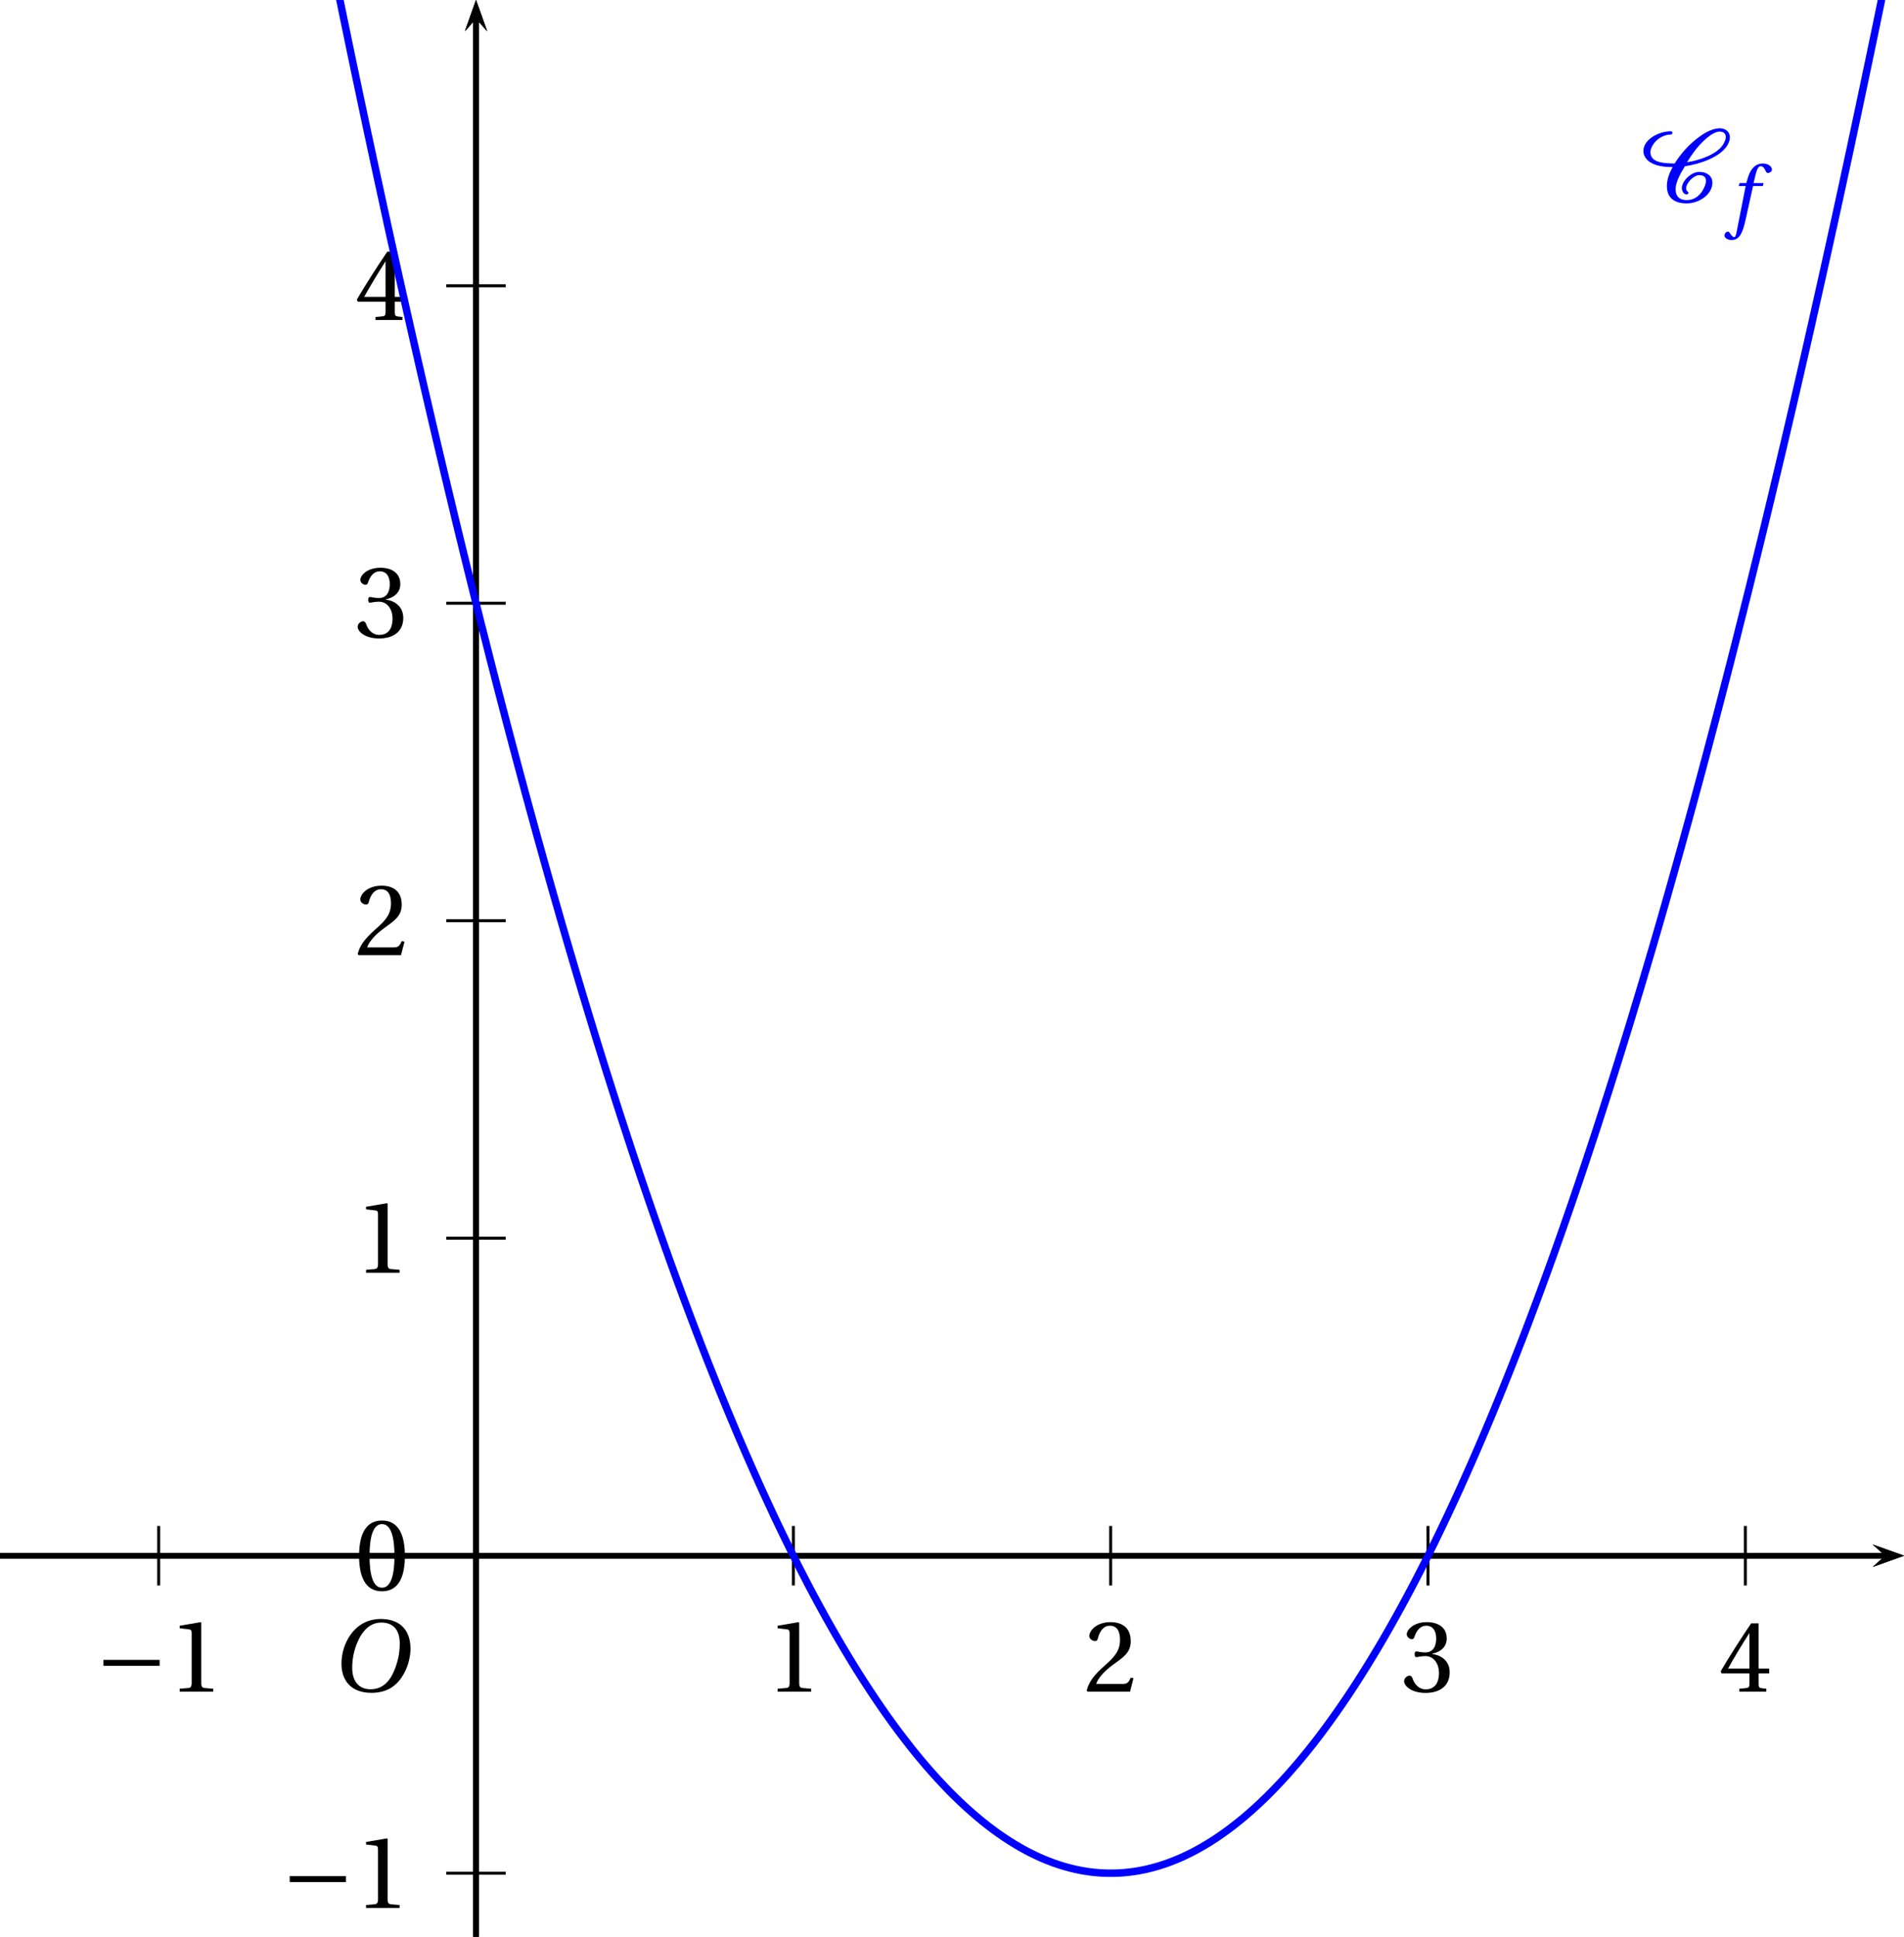 <?xml version='1.0' encoding='UTF-8'?>
<!-- This file was generated by dvisvgm 2.6 -->
<svg height='146.758pt' version='1.1' viewBox='40.398 21.554 144.355 146.758' width='144.355pt' xmlns='http://www.w3.org/2000/svg' xmlns:xlink='http://www.w3.org/1999/xlink'>
<defs>
<clipPath id='clip1'>
<path d='M40.398 168.312V21.554H184.754V168.312Z'/>
</clipPath>
<use id='g13-79' transform='scale(1.316)' xlink:href='#g8-79'/>
<use id='g15-48' xlink:href='#g3-48'/>
<use id='g15-49' xlink:href='#g3-49'/>
<use id='g15-50' xlink:href='#g3-50'/>
<use id='g15-51' xlink:href='#g3-51'/>
<use id='g15-52' xlink:href='#g3-52'/>
<path d='M3.63 -8.835C4.931 -8.835 5.301 -6.807 5.301 -4.575S4.931 -0.315 3.63 -0.315S1.959 -2.342 1.959 -4.575S2.329 -8.835 3.63 -8.835ZM3.63 -9.314C1.37 -9.314 0.562 -7.314 0.562 -4.575S1.37 0.164 3.63 0.164S6.698 -1.835 6.698 -4.575S5.89 -9.314 3.63 -9.314Z' id='g3-48'/>
<path d='M5.986 0V-0.397L4.835 -0.493C4.547 -0.52 4.383 -0.63 4.383 -1.164V-9.232L4.315 -9.314L1.493 -8.835V-8.492L2.767 -8.342C3 -8.314 3.096 -8.205 3.096 -7.807V-1.164C3.096 -0.904 3.054 -0.74 2.972 -0.644C2.904 -0.548 2.794 -0.507 2.644 -0.493L1.493 -0.397V0H5.986Z' id='g3-49'/>
<path d='M6.643 -1.808L6.26 -1.877C5.972 -1.137 5.698 -1.041 5.15 -1.041H1.644C1.863 -1.753 2.671 -2.726 3.945 -3.643C5.26 -4.602 6.273 -5.219 6.273 -6.753C6.273 -8.657 5.013 -9.314 3.575 -9.314C1.698 -9.314 0.726 -8.177 0.726 -7.465C0.726 -6.999 1.246 -6.78 1.479 -6.78C1.726 -6.78 1.822 -6.917 1.877 -7.15C2.096 -8.081 2.63 -8.835 3.479 -8.835C4.534 -8.835 4.835 -7.944 4.835 -6.944C4.835 -5.479 4.095 -4.657 2.904 -3.602C1.219 -2.137 0.63 -1.205 0.37 -0.137L0.507 0H6.177L6.643 -1.808Z' id='g3-50'/>
<path d='M1.781 -5.013C1.781 -4.78 1.849 -4.63 2.027 -4.63C2.192 -4.63 2.561 -4.767 3.219 -4.767C4.383 -4.767 5.041 -3.712 5.041 -2.52C5.041 -0.89 4.232 -0.315 3.26 -0.315C2.356 -0.315 1.767 -1 1.507 -1.767C1.424 -2.027 1.288 -2.15 1.096 -2.15C0.849 -2.15 0.37 -1.89 0.37 -1.397C0.37 -0.808 1.315 0.164 3.246 0.164C5.232 0.164 6.479 -0.836 6.479 -2.589C6.479 -4.424 4.904 -4.972 4.15 -5.041V-5.095C4.89 -5.219 6.082 -5.766 6.082 -7.122C6.082 -8.643 4.89 -9.314 3.424 -9.314C1.616 -9.314 0.726 -8.273 0.726 -7.684C0.726 -7.259 1.205 -7.027 1.397 -7.027C1.575 -7.027 1.685 -7.122 1.74 -7.301C2.041 -8.232 2.561 -8.835 3.328 -8.835C4.41 -8.835 4.671 -7.876 4.671 -7.109C4.671 -6.287 4.383 -5.26 3.219 -5.26C2.561 -5.26 2.192 -5.397 2.027 -5.397C1.849 -5.397 1.781 -5.26 1.781 -5.013Z' id='g3-51'/>
<path d='M4.109 -2.452V-1.055C4.109 -0.589 3.958 -0.507 3.63 -0.479L2.753 -0.397V0H6.369V-0.397L5.753 -0.466C5.438 -0.507 5.342 -0.589 5.342 -1.055V-2.452H6.753V-3.096H5.342V-9.15H4.342C3.054 -7.259 1.52 -4.876 0.26 -2.739L0.384 -2.452H4.109ZM1.246 -3.096C2.068 -4.589 3.027 -6.164 4.082 -7.821H4.109V-3.096H1.246Z' id='g3-52'/>
<path d='M8.698 -3.465V-4.26H1.164V-3.465H8.698Z' id='g1-161'/>
<path d='M6.013 -4.808C7.931 -5.082 10.684 -5.972 11.684 -7.588C11.889 -7.917 12.04 -8.3 12.04 -8.684C12.04 -9.41 11.464 -9.889 10.684 -9.889C9.519 -9.889 8.3 -9.054 7.465 -8.383C6.328 -7.465 5.383 -6.369 4.643 -5.177C3.411 -5.191 1.397 -5.219 1.397 -6.67C1.397 -6.986 1.507 -7.287 1.671 -7.574C2.137 -8.396 3.109 -9.054 4.123 -9.054C4.26 -9.054 4.342 -9.177 4.342 -9.287S4.246 -9.492 4.123 -9.492C2.589 -9.492 0.452 -8.451 0.452 -6.835C0.452 -6.369 0.699 -5.89 1.068 -5.561C1.945 -4.821 3.246 -4.698 4.383 -4.698C3.931 -3.904 3.602 -3.054 3.602 -2.15C3.602 -0.644 4.534 0.164 6.26 0.164C7.931 0.164 9.698 -1.041 9.698 -2.602C9.698 -3.534 8.917 -4.054 7.944 -4.054C6.862 -4.054 5.602 -2.835 5.602 -1.877C5.602 -1.589 5.808 -1.041 6.218 -1.041C6.328 -1.041 6.492 -1.109 6.492 -1.246C6.492 -1.424 6.177 -1.438 6.177 -1.863C6.177 -2.534 7.164 -3.616 7.944 -3.616C8.492 -3.616 8.835 -3.383 8.835 -2.849C8.835 -2.383 8.602 -1.945 8.369 -1.534C7.944 -0.822 7.218 -0.274 6.26 -0.274C5.273 -0.274 4.767 -0.808 4.767 -1.712C4.767 -2.739 5.479 -3.931 6.013 -4.808ZM10.684 -9.451C11.163 -9.451 11.492 -9.177 11.492 -8.725C11.492 -8.396 11.327 -8.054 11.163 -7.766C10.341 -6.383 7.917 -5.588 6.301 -5.342C6.89 -6.314 7.547 -7.246 8.383 -8.068C8.903 -8.574 9.876 -9.451 10.684 -9.451Z' id='g2-67'/>
<path d='M5.246 -6.995C6.392 -6.995 7.12 -6.319 7.12 -4.851C7.12 -4.258 7.058 -3.394 6.631 -2.29C6.204 -1.176 5.496 -0.208 4.143 -0.208C3.019 -0.208 2.28 -0.947 2.28 -2.394C2.28 -3.269 2.446 -4.237 2.925 -5.246C3.404 -6.235 4.143 -6.995 5.246 -6.995ZM5.205 -7.36C3.539 -7.36 2.509 -6.444 1.905 -5.444C1.332 -4.476 1.187 -3.498 1.187 -2.811C1.187 -1.093 2.165 0.156 4.237 0.156C6.079 0.156 6.985 -0.791 7.557 -1.822C8.12 -2.842 8.213 -3.904 8.213 -4.31C8.213 -6.444 6.922 -7.36 5.205 -7.36Z' id='g8-79'/>
<path d='M4.497 -5.101H3.144L3.435 -6.277C3.633 -7.068 3.831 -7.36 4.122 -7.36C4.403 -7.36 4.591 -7.131 4.82 -6.631C4.872 -6.527 4.945 -6.454 5.101 -6.454C5.309 -6.454 5.611 -6.652 5.611 -6.912C5.611 -7.36 5.049 -7.724 4.424 -7.724C3.747 -7.724 3.31 -7.443 2.967 -7.006C2.644 -6.6 2.436 -6.038 2.29 -5.486L2.186 -5.101H1.28L1.166 -4.705H2.092L0.885 1.426C0.76 2.072 0.656 2.134 0.552 2.134C0.437 2.134 0.281 2.051 0 1.624C-0.073 1.52 -0.146 1.395 -0.281 1.395C-0.51 1.395 -0.749 1.655 -0.749 1.915C-0.739 2.259 -0.291 2.519 0.198 2.519C1.239 2.519 1.676 1.676 2.113 -0.323L3.081 -4.705H4.393L4.497 -5.101Z' id='g8-102'/>
</defs>
<g id='page1'>
<path clip-path='url(#clip1)' d='M182.387 140.289L184.754 139.441L182.387 138.598L183.332 139.441'/>
<path clip-path='url(#clip1)' d='M40.398 139.441H183.332' fill='none' stroke='#000000' stroke-miterlimit='10' stroke-width='0.423'/>
<path clip-path='url(#clip1)' d='M76.488 141.695V137.187' fill='none' stroke='#000000' stroke-miterlimit='10' stroke-width='0.225'/>
<path clip-path='url(#clip1)' d='M100.547 141.695V137.187' fill='none' stroke='#000000' stroke-miterlimit='10' stroke-width='0.225'/>
<path clip-path='url(#clip1)' d='M124.605 141.695V137.187' fill='none' stroke='#000000' stroke-miterlimit='10' stroke-width='0.225'/>
<path clip-path='url(#clip1)' d='M148.664 141.695V137.187' fill='none' stroke='#000000' stroke-miterlimit='10' stroke-width='0.225'/>
<path clip-path='url(#clip1)' d='M172.723 141.695V137.187' fill='none' stroke='#000000' stroke-miterlimit='10' stroke-width='0.225'/>
<path clip-path='url(#clip1)' d='M76.488 141.695V137.187' fill='none' stroke='#000000' stroke-miterlimit='10' stroke-width='0.225'/>
<path clip-path='url(#clip1)' d='M52.43 141.695V137.187' fill='none' stroke='#000000' stroke-miterlimit='10' stroke-width='0.225'/>
<path clip-path='url(#clip1)' d='M77.336 23.922L76.488 21.555L75.645 23.922L76.488 22.973'/>
<path clip-path='url(#clip1)' d='M76.488 168.312V22.973' fill='none' stroke='#000000' stroke-miterlimit='10' stroke-width='0.423'/>
<path clip-path='url(#clip1)' d='M182.387 140.289L184.754 139.441L182.387 138.598L183.332 139.441'/>
<path clip-path='url(#clip1)' d='M40.398 139.441H183.332' fill='none' stroke='#000000' stroke-miterlimit='10' stroke-width='0.423'/>
<path clip-path='url(#clip1)' d='M77.336 23.922L76.488 21.555L75.645 23.922L76.488 22.973'/>
<path clip-path='url(#clip1)' d='M76.488 168.312V22.973' fill='none' stroke='#000000' stroke-miterlimit='10' stroke-width='0.423'/>
<path clip-path='url(#clip1)' d='M74.234 139.441H78.742' fill='none' stroke='#000000' stroke-miterlimit='10' stroke-width='0.225'/>
<path clip-path='url(#clip1)' d='M74.234 115.383H78.742' fill='none' stroke='#000000' stroke-miterlimit='10' stroke-width='0.225'/>
<path clip-path='url(#clip1)' d='M74.234 91.324H78.742' fill='none' stroke='#000000' stroke-miterlimit='10' stroke-width='0.225'/>
<path clip-path='url(#clip1)' d='M74.234 67.265H78.742' fill='none' stroke='#000000' stroke-miterlimit='10' stroke-width='0.225'/>
<path clip-path='url(#clip1)' d='M74.234 43.207H78.742' fill='none' stroke='#000000' stroke-miterlimit='10' stroke-width='0.225'/>
<path clip-path='url(#clip1)' d='M74.234 139.441H78.742' fill='none' stroke='#000000' stroke-miterlimit='10' stroke-width='0.225'/>
<path clip-path='url(#clip1)' d='M74.234 163.5H78.742' fill='none' stroke='#000000' stroke-miterlimit='10' stroke-width='0.225'/>
<path clip-path='url(#clip1)' d='M77.336 23.922L76.488 21.555L75.645 23.922L76.488 22.973'/>
<path clip-path='url(#clip1)' d='M76.488 168.312V22.973' fill='none' stroke='#000000' stroke-miterlimit='10' stroke-width='0.423'/>
<path clip-path='url(#clip1)' d='M182.387 140.289L184.754 139.441L182.387 138.598L183.332 139.441'/>
<path clip-path='url(#clip1)' d='M40.398 139.441H183.332' fill='none' stroke='#000000' stroke-miterlimit='10' stroke-width='0.423'/>
<g transform='matrix(0.566 0 0 0.566 13.285 73.076)'>
<use x='150.574' xlink:href='#g15-49' y='135.461'/>
<use x='193.094' xlink:href='#g15-50' y='135.461'/>
<use x='235.613' xlink:href='#g15-51' y='135.461'/>
<use x='278.133' xlink:href='#g15-52' y='135.461'/>
<use x='60.588' xlink:href='#g1-161' y='135.461'/>
<use x='70.481' xlink:href='#g15-49' y='135.461'/>
<use x='95.442' xlink:href='#g15-48' y='121.855'/>
<use x='85.549' xlink:href='#g1-161' y='164.412'/>
<use x='95.442' xlink:href='#g15-49' y='164.412'/>
<use x='95.442' xlink:href='#g15-49' y='79.372'/>
<use x='95.442' xlink:href='#g15-50' y='36.853'/>
<use x='95.442' xlink:href='#g15-51' y='-5.704'/>
<use x='95.442' xlink:href='#g15-52' y='-48.187'/>
</g>
<path clip-path='url(#clip1)' d='M40.399 -131.219L40.473 -130.715L40.543 -130.211L40.617 -129.707L40.688 -129.203L40.762 -128.699L40.832 -128.195L40.906 -127.692L40.977 -127.192L41.051 -126.688L41.121 -126.188L41.195 -125.688L41.266 -125.188L41.34 -124.688L41.41 -124.188L41.484 -123.688L41.555 -123.188L41.629 -122.691L41.699 -122.191L41.773 -121.695L41.844 -121.199L41.918 -120.699L41.988 -120.203L42.063 -119.711L42.133 -119.215L42.207 -118.719L42.277 -118.223L42.352 -117.73L42.422 -117.238L42.496 -116.742L42.566 -116.25L42.641 -115.758L42.711 -115.266L42.785 -114.777L42.856 -114.285L42.926 -113.793L43 -113.304L43.07 -112.812L43.145 -112.324L43.215 -111.836L43.289 -111.348L43.359 -110.859L43.434 -110.371L43.504 -109.887L43.578 -109.398L43.648 -108.914L43.723 -108.426L43.793 -107.941L43.867 -107.457L43.938 -106.973L44.012 -106.488L44.082 -106.004L44.156 -105.523L44.227 -105.039L44.301 -104.554L44.371 -104.074L44.445 -103.594L44.516 -103.113L44.59 -102.633L44.66 -102.152L44.734 -101.672L44.805 -101.191L44.879 -100.715L44.949 -100.234L45.023 -99.758L45.094 -99.281L45.168 -98.805L45.238 -98.328L45.313 -97.851L45.383 -97.375L45.457 -96.899L45.527 -96.426L45.598 -95.949L45.672 -95.476L45.742 -95L45.816 -94.527L45.887 -94.055L45.961 -93.582L46.031 -93.113L46.106 -92.64L46.176 -92.168L46.25 -91.699L46.32 -91.227L46.395 -90.758L46.465 -90.289L46.539 -89.82L46.609 -89.352L46.684 -88.883L46.754 -88.418L46.828 -87.949L46.898 -87.485L46.973 -87.016L47.043 -86.551L47.117 -86.086L47.188 -85.621L47.262 -85.156L47.332 -84.691L47.406 -84.226L47.477 -83.766L47.551 -83.301L47.621 -82.84L47.695 -82.379L47.766 -81.918L47.84 -81.457L47.91 -80.996L47.984 -80.535L48.055 -80.074L48.125 -79.617L48.199 -79.156L48.27 -78.699L48.344 -78.239L48.414 -77.781L48.488 -77.324L48.559 -76.867L48.633 -76.414L48.703 -75.957L48.777 -75.5L48.848 -75.047L48.922 -74.59L48.992 -74.137L49.066 -73.684L49.137 -73.23L49.211 -72.777L49.281 -72.324L49.356 -71.875L49.426 -71.422L49.5 -70.973L49.57 -70.52L49.645 -70.07L49.715 -69.621L49.789 -69.172L49.859 -68.722L49.934 -68.273L50.004 -67.824L50.078 -67.379L50.148 -66.93L50.223 -66.484L50.293 -66.039L50.367 -65.59L50.438 -65.145L50.512 -64.703L50.582 -64.258L50.656 -63.812L50.727 -63.367L50.797 -62.926L50.871 -62.484L50.941 -62.039L51.016 -61.598L51.086 -61.156L51.16 -60.715L51.231 -60.273L51.305 -59.836L51.375 -59.395L51.449 -58.957L51.52 -58.516L51.594 -58.078L51.664 -57.64L51.738 -57.203L51.809 -56.765L51.883 -56.328L51.953 -55.891L52.027 -55.457L52.098 -55.02L52.172 -54.586L52.242 -54.152L52.316 -53.719L52.387 -53.281L52.461 -52.852L52.531 -52.418L52.605 -51.985L52.676 -51.551L52.75 -51.121L52.82 -50.691L52.895 -50.258L52.965 -49.828L53.039 -49.398L53.109 -48.969L53.184 -48.539L53.254 -48.113L53.328 -47.683L53.398 -47.258L53.469 -46.828L53.543 -46.402L53.613 -45.976L53.688 -45.551L53.758 -45.125L53.832 -44.699L53.902 -44.273L53.977 -43.851L54.047 -43.426L54.121 -43.004L54.191 -42.582L54.266 -42.156L54.336 -41.735L54.41 -41.312L54.481 -40.895L54.555 -40.472L54.625 -40.051L54.699 -39.633L54.77 -39.211L54.844 -38.793L54.914 -38.375L54.988 -37.957L55.059 -37.539L55.133 -37.121L55.203 -36.703L55.277 -36.289L55.348 -35.871L55.422 -35.457L55.492 -35.043L55.566 -34.629L55.637 -34.215L55.711 -33.801L55.781 -33.386L55.855 -32.973L55.926 -32.558L56 -32.149L56.07 -31.738L56.141 -31.324L56.215 -30.914L56.285 -30.504L56.359 -30.094L56.43 -29.683L56.504 -29.278L56.574 -28.867L56.648 -28.461L56.719 -28.051L56.793 -27.644L56.863 -27.238L56.938 -26.832L57.008 -26.426L57.082 -26.019L57.152 -25.613L57.227 -25.211L57.297 -24.804L57.371 -24.403L57.441 -23.996L57.516 -23.594L57.586 -23.192L57.66 -22.789L57.731 -22.387L57.805 -21.988L57.875 -21.586L57.949 -21.188L58.02 -20.785L58.094 -20.387L58.164 -19.988L58.238 -19.59L58.309 -19.192L58.383 -18.793L58.453 -18.394L58.527 -18L58.598 -17.601L58.672 -17.207L58.742 -16.813L58.813 -16.414L58.887 -16.019L58.957 -15.625L59.031 -15.234L59.102 -14.84L59.176 -14.445L59.246 -14.054L59.32 -13.66L59.391 -13.27L59.465 -12.879L59.535 -12.488L59.609 -12.098L59.68 -11.707L59.754 -11.316L59.824 -10.93L59.898 -10.539L59.969 -10.152L60.043 -9.766L60.113 -9.375L60.188 -8.988L60.258 -8.602L60.332 -8.219L60.402 -7.832L60.477 -7.445L60.547 -7.063L60.621 -6.676L60.691 -6.293L60.766 -5.91L60.836 -5.527L60.91 -5.144L60.981 -4.762L61.055 -4.379L61.125 -4L61.199 -3.617L61.27 -3.238L61.344 -2.86L61.414 -2.477L61.484 -2.097L61.559 -1.719L61.629 -1.344L61.703 -0.965L61.773 -0.586L61.848 -0.211L61.918 0.168L61.992 0.543L62.063 0.918L62.137 1.293L62.207 1.668L62.281 2.043L62.352 2.418L62.426 2.789L62.496 3.164L62.57 3.535L62.641 3.906L62.715 4.281L62.785 4.653L62.859 5.023L62.93 5.39L63.004 5.762L63.074 6.133L63.148 6.5L63.219 6.871L63.293 7.238L63.363 7.605L63.438 7.973L63.508 8.34L63.582 8.707L63.652 9.074L63.727 9.437L63.797 9.805L63.871 10.168L63.941 10.535L64.016 10.899L64.086 11.262L64.156 11.625L64.231 11.988L64.301 12.348L64.375 12.711L64.445 13.071L64.52 13.434L64.59 13.793L64.664 14.152L64.734 14.512L64.809 14.871L64.879 15.231L64.953 15.59L65.023 15.945L65.098 16.305L65.168 16.66L65.242 17.019L65.313 17.375L65.387 17.731L65.457 18.086L65.531 18.442L65.602 18.793L65.676 19.149L65.746 19.504L65.82 19.855L65.891 20.207L65.965 20.558L66.035 20.91L66.109 21.262L66.18 21.613L66.254 21.965L66.324 22.317L66.398 22.664L66.469 23.016L66.543 23.363L66.613 23.711L66.688 24.058L66.758 24.406L66.828 24.754L66.902 25.101L66.973 25.445L67.047 25.793L67.117 26.137L67.191 26.481L67.262 26.828L67.336 27.172L67.406 27.516L67.48 27.856L67.551 28.2L67.625 28.543L67.695 28.883L67.77 29.227L67.84 29.567L67.914 29.906L67.984 30.246L68.059 30.586L68.129 30.926L68.203 31.266L68.273 31.602L68.348 31.941L68.418 32.277L68.492 32.617L68.563 32.953L68.637 33.289L68.707 33.625L68.781 33.961L68.852 34.293L68.926 34.629L68.996 34.965L69.07 35.297L69.141 35.629L69.215 35.965L69.285 36.297L69.359 36.629L69.43 36.957L69.5 37.289L69.574 37.621L69.645 37.949L69.719 38.281L69.789 38.61L69.863 38.938L69.934 39.266L70.008 39.594L70.078 39.922L70.152 40.25L70.223 40.574L70.297 40.902L70.367 41.226L70.441 41.555L70.512 41.879L70.586 42.203L70.656 42.528L70.73 42.852L70.801 43.172L70.875 43.496L70.945 43.82L71.02 44.141L71.09 44.461L71.164 44.781L71.234 45.105L71.309 45.426L71.379 45.742L71.453 46.063L71.523 46.383L71.598 46.699L71.668 47.02L71.742 47.336L71.813 47.652L71.887 47.969L71.957 48.285L72.031 48.602L72.102 48.918L72.172 49.231L72.246 49.547L72.316 49.859L72.391 50.176L72.461 50.488L72.535 50.801L72.606 51.113L72.68 51.426L72.75 51.735L72.824 52.047L72.895 52.359L72.969 52.668L73.039 52.977L73.113 53.289L73.184 53.598L73.258 53.906L73.328 54.211L73.402 54.519L73.473 54.828L73.547 55.133L73.617 55.442L73.691 55.746L73.762 56.051L73.836 56.355L73.906 56.66L73.981 56.965L74.051 57.27L74.125 57.574L74.195 57.875L74.27 58.176L74.34 58.481L74.414 58.781L74.484 59.082L74.559 59.383L74.629 59.684L74.703 59.985L74.773 60.281L74.844 60.582L74.918 60.879L74.988 61.18L75.063 61.477L75.133 61.773L75.207 62.07L75.277 62.367L75.352 62.66L75.422 62.957L75.496 63.254L75.566 63.547L75.641 63.84L75.711 64.133L75.785 64.43L75.856 64.723L75.93 65.012L76 65.304L76.074 65.598L76.145 65.887L76.219 66.18L76.289 66.469L76.363 66.758L76.434 67.047L76.508 67.336L76.578 67.625L76.652 67.914L76.723 68.203L76.797 68.488L76.867 68.774L76.941 69.063L77.012 69.347L77.086 69.633L77.156 69.918L77.231 70.203L77.301 70.488L77.375 70.77L77.445 71.055L77.516 71.336L77.59 71.621L77.66 71.902L77.734 72.183L77.805 72.465L77.879 72.746L77.949 73.023L78.023 73.305L78.094 73.586L78.168 73.863L78.238 74.141L78.313 74.422L78.383 74.699L78.457 74.977L78.527 75.25L78.602 75.527L78.672 75.805L78.746 76.078L78.816 76.356L78.891 76.629L78.961 76.902L79.035 77.176L79.106 77.449L79.18 77.723L79.25 77.996L79.324 78.269L79.395 78.539L79.469 78.813L79.539 79.082L79.613 79.352L79.684 79.621L79.758 79.891L79.828 80.16L79.902 80.43L79.973 80.7L80.047 80.965L80.117 81.231L80.188 81.5L80.262 81.766L80.332 82.031L80.406 82.297L80.477 82.563L80.551 82.828L80.621 83.09L80.695 83.355L80.766 83.617L80.84 83.883L80.91 84.145L80.984 84.406L81.055 84.668L81.129 84.93L81.199 85.191L81.273 85.449L81.344 85.711L81.418 85.969L81.488 86.227L81.563 86.488L81.633 86.746L81.707 87.004L81.777 87.262L81.852 87.516L81.922 87.773L81.996 88.031L82.066 88.285L82.141 88.539L82.211 88.797L82.285 89.051L82.355 89.305L82.43 89.555L82.5 89.809L82.574 90.063L82.645 90.313L82.719 90.566L82.789 90.816L82.859 91.066L82.934 91.32L83.004 91.566L83.078 91.816L83.148 92.066L83.223 92.316L83.293 92.563L83.367 92.813L83.438 93.059L83.512 93.305L83.582 93.551L83.656 93.797L83.727 94.043L83.801 94.289L83.871 94.535L83.945 94.777L84.016 95.023L84.09 95.266L84.16 95.508L84.234 95.75L84.305 95.992L84.379 96.234L84.449 96.477L84.523 96.719L84.594 96.957L84.668 97.199L84.738 97.438L84.813 97.676L84.883 97.914L84.957 98.152L85.027 98.391L85.102 98.629L85.172 98.863L85.246 99.102L85.316 99.336L85.391 99.574L85.461 99.809L85.531 100.043L85.605 100.277L85.676 100.512L85.75 100.746L85.82 100.977L85.895 101.211L85.965 101.441L86.039 101.676L86.109 101.906L86.184 102.137L86.254 102.367L86.328 102.598L86.398 102.828L86.473 103.055L86.543 103.285L86.617 103.512L86.688 103.742L86.762 103.969L86.832 104.195L86.906 104.422L86.977 104.648L87.051 104.875L87.121 105.098L87.195 105.324L87.266 105.547L87.34 105.773L87.41 105.996L87.484 106.219L87.555 106.441L87.629 106.664L87.699 106.887L87.773 107.106L87.844 107.328L87.918 107.547L87.988 107.77L88.063 107.988L88.133 108.207L88.203 108.426L88.277 108.645L88.348 108.863L88.422 109.078L88.492 109.297L88.566 109.512L88.637 109.731L88.711 109.945L88.781 110.16L88.855 110.375L88.926 110.59L89 110.805L89.07 111.016L89.145 111.231L89.215 111.441L89.289 111.652L89.359 111.867L89.434 112.078L89.504 112.289L89.578 112.5L89.648 112.707L89.723 112.918L89.793 113.129L89.867 113.336L89.938 113.543L90.012 113.754L90.082 113.961L90.156 114.168L90.227 114.375L90.301 114.578L90.371 114.785L90.445 114.992L90.516 115.195L90.59 115.398L90.66 115.606L90.734 115.809L90.805 116.012L90.875 116.215L90.949 116.414L91.02 116.617L91.094 116.82L91.164 117.02L91.238 117.219L91.309 117.422L91.383 117.621L91.453 117.82L91.527 118.02L91.598 118.219L91.672 118.414L91.742 118.613L91.816 118.809L91.887 119.008L91.961 119.203L92.031 119.398L92.106 119.594L92.176 119.789L92.25 119.984L92.32 120.176L92.395 120.371L92.465 120.563L92.539 120.758L92.609 120.949L92.684 121.141L92.754 121.332L92.828 121.523L92.898 121.715L92.973 121.902L93.043 122.094L93.117 122.281L93.188 122.473L93.262 122.66L93.332 122.848L93.406 123.035L93.477 123.223L93.547 123.41L93.621 123.594L93.691 123.781L93.766 123.965L93.836 124.152L93.91 124.336L93.981 124.52L94.055 124.703L94.125 124.887L94.199 125.07L94.27 125.25L94.344 125.434L94.414 125.613L94.488 125.797L94.559 125.977L94.633 126.156L94.703 126.336L94.777 126.516L94.848 126.695L94.922 126.871L94.992 127.051L95.066 127.227L95.137 127.406L95.211 127.582L95.281 127.758L95.356 127.934L95.426 128.109L95.5 128.285L95.57 128.461L95.645 128.633L95.715 128.809L95.789 128.981L95.859 129.152L95.934 129.324L96.004 129.496L96.078 129.668L96.148 129.84L96.219 130.012L96.293 130.18L96.363 130.352L96.438 130.52L96.508 130.688L96.582 130.855L96.652 131.023L96.727 131.191L96.797 131.359L96.871 131.527L96.941 131.691L97.016 131.859L97.086 132.023L97.16 132.188L97.23 132.352L97.305 132.516L97.375 132.68L97.449 132.844L97.52 133.008L97.594 133.168L97.664 133.332L97.738 133.492L97.809 133.652L97.883 133.816L97.953 133.977L98.027 134.137L98.098 134.293L98.172 134.453L98.242 134.613L98.316 134.77L98.387 134.926L98.461 135.086L98.531 135.242L98.606 135.398L98.676 135.555L98.75 135.707L98.82 135.863L98.895 136.02L98.965 136.172L99.035 136.328L99.109 136.481L99.18 136.633L99.254 136.785L99.324 136.938L99.398 137.09L99.469 137.238L99.543 137.391L99.613 137.539L99.688 137.691L99.758 137.84L99.832 137.988L99.902 138.137L99.977 138.285L100.047 138.434L100.121 138.578L100.191 138.727L100.266 138.871L100.336 139.02L100.41 139.164L100.48 139.309L100.555 139.453L100.625 139.598L100.699 139.742L100.77 139.887L100.844 140.027L100.914 140.172L100.988 140.313L101.059 140.453L101.133 140.594L101.203 140.734L101.277 140.875L101.348 141.016L101.422 141.156L101.492 141.293L101.563 141.434L101.637 141.57L101.707 141.707L101.781 141.848L101.852 141.984L101.926 142.117L101.996 142.254L102.07 142.391L102.141 142.527L102.215 142.66L102.285 142.793L102.359 142.93L102.43 143.063L102.504 143.195L102.574 143.328L102.648 143.457L102.719 143.59L102.793 143.723L102.863 143.852L102.938 143.984L103.008 144.113L103.082 144.242L103.152 144.371L103.227 144.5L103.297 144.629L103.371 144.754L103.441 144.883L103.516 145.008L103.586 145.137L103.66 145.262L103.73 145.387L103.805 145.512L103.875 145.637L103.949 145.762L104.02 145.887L104.094 146.008L104.164 146.133L104.234 146.254L104.309 146.375L104.379 146.496L104.453 146.617L104.523 146.738L104.598 146.859L104.668 146.98L104.742 147.098L104.813 147.219L104.887 147.336L104.957 147.457L105.031 147.574L105.102 147.691L105.176 147.809L105.246 147.922L105.32 148.039L105.391 148.156L105.465 148.27L105.535 148.387L105.609 148.5L105.68 148.613L105.754 148.727L105.824 148.84L105.898 148.953L105.969 149.063L106.043 149.176L106.113 149.285L106.188 149.398L106.258 149.508L106.332 149.617L106.402 149.727L106.477 149.836L106.547 149.945L106.621 150.055L106.691 150.16L106.766 150.27L106.836 150.375L106.906 150.48L106.981 150.586L107.051 150.691L107.125 150.797L107.195 150.902L107.27 151.008L107.34 151.109L107.414 151.215L107.484 151.316L107.559 151.422L107.629 151.523L107.703 151.625L107.773 151.727L107.848 151.824L107.918 151.926L107.992 152.027L108.063 152.125L108.137 152.227L108.207 152.324L108.281 152.422L108.352 152.52L108.426 152.617L108.496 152.715L108.57 152.813L108.641 152.906L108.715 153.004L108.785 153.098L108.859 153.191L108.93 153.285L109.004 153.379L109.074 153.473L109.148 153.566L109.219 153.66L109.293 153.75L109.363 153.844L109.434 153.934L109.508 154.027L109.578 154.117L109.652 154.207L109.723 154.297L109.797 154.383L109.867 154.473L109.941 154.563L110.012 154.648L110.086 154.738L110.156 154.824L110.231 154.91L110.301 154.996L110.375 155.082L110.445 155.168L110.52 155.25L110.59 155.336L110.664 155.422L110.734 155.504L110.809 155.586L110.879 155.668L110.953 155.75L111.024 155.832L111.098 155.914L111.168 155.996L111.242 156.074L111.313 156.156L111.387 156.234L111.457 156.316L111.531 156.395L111.602 156.473L111.676 156.551L111.746 156.625L111.82 156.703L111.891 156.781L111.965 156.855L112.035 156.934L112.105 157.008L112.18 157.082L112.25 157.156L112.324 157.231L112.395 157.305L112.469 157.379L112.539 157.449L112.613 157.523L112.684 157.594L112.758 157.664L112.828 157.734L112.902 157.805L112.973 157.875L113.047 157.945L113.117 158.016L113.191 158.086L113.262 158.152L113.336 158.219L113.406 158.289L113.481 158.355L113.551 158.422L113.625 158.488L113.695 158.555L113.77 158.617L113.84 158.684L113.914 158.746L113.984 158.813L114.059 158.875L114.129 158.938L114.203 159L114.273 159.063L114.348 159.125L114.418 159.188L114.492 159.246L114.563 159.309L114.633 159.367L114.707 159.426L114.777 159.488L114.852 159.547L114.922 159.606L114.996 159.66L115.066 159.719L115.141 159.777L115.211 159.832L115.285 159.891L115.355 159.945L115.43 160L115.5 160.055L115.574 160.109L115.645 160.164L115.719 160.219L115.789 160.27L115.863 160.324L115.934 160.375L116.008 160.426L116.078 160.481L116.152 160.531L116.223 160.578L116.297 160.629L116.367 160.68L116.441 160.731L116.512 160.777L116.586 160.828L116.656 160.875L116.731 160.922L116.801 160.969L116.875 161.016L116.945 161.063L117.02 161.106L117.09 161.152L117.164 161.199L117.234 161.242L117.305 161.285L117.379 161.328L117.449 161.371L117.523 161.414L117.594 161.457L117.668 161.5L117.738 161.543L117.813 161.582L117.883 161.621L117.957 161.664L118.027 161.703L118.102 161.742L118.172 161.781L118.246 161.82L118.316 161.855L118.391 161.895L118.461 161.934L118.535 161.969L118.605 162.004L118.68 162.039L118.75 162.074L118.824 162.109L118.895 162.145L118.969 162.18L119.039 162.215L119.113 162.246L119.184 162.277L119.258 162.313L119.328 162.344L119.402 162.375L119.473 162.406L119.547 162.438L119.617 162.465L119.691 162.496L119.762 162.527L119.836 162.555L119.906 162.582L119.977 162.609L120.051 162.637L120.121 162.664L120.195 162.691L120.266 162.719L120.34 162.746L120.41 162.77L120.484 162.793L120.555 162.82L120.629 162.844L120.699 162.867L120.773 162.891L120.844 162.914L120.918 162.934L120.988 162.957L121.063 162.98L121.133 163L121.207 163.02L121.277 163.039L121.352 163.059L121.422 163.078L121.496 163.098L121.566 163.117L121.641 163.137L121.711 163.152L121.785 163.168L121.856 163.188L121.93 163.203L122 163.219L122.074 163.234L122.145 163.25L122.219 163.266L122.289 163.277L122.363 163.293L122.434 163.305L122.504 163.316L122.578 163.328L122.648 163.344L122.723 163.352L122.793 163.363L122.867 163.375L122.938 163.387L123.012 163.395L123.082 163.406L123.156 163.414L123.227 163.422L123.301 163.43L123.371 163.438L123.445 163.445L123.516 163.453L123.59 163.457L123.66 163.465L123.734 163.469L123.805 163.473L123.879 163.481L123.949 163.484L124.023 163.488H124.094L124.168 163.492L124.238 163.496H124.313L124.383 163.5H124.457H124.527H124.602H124.672H124.746H124.816L124.891 163.496H124.961L125.035 163.492H125.106L125.176 163.488L125.25 163.484L125.32 163.481L125.395 163.477L125.465 163.469L125.539 163.465L125.609 163.461L125.684 163.453L125.754 163.445L125.828 163.438L125.899 163.43L125.973 163.422L126.043 163.414L126.117 163.406L126.188 163.398L126.262 163.387L126.332 163.379L126.406 163.367L126.477 163.356L126.551 163.344L126.621 163.332L126.695 163.32L126.766 163.309L126.84 163.293L126.91 163.281L126.984 163.266L127.055 163.25L127.129 163.238L127.199 163.223L127.273 163.207L127.344 163.191L127.418 163.172L127.488 163.156L127.563 163.137L127.633 163.121L127.703 163.102L127.777 163.082L127.848 163.063L127.922 163.043L127.992 163.024L128.066 163.004L128.137 162.984L128.211 162.961L128.281 162.938L128.356 162.918L128.426 162.895L128.5 162.871L128.57 162.848L128.645 162.824L128.715 162.801L128.789 162.773L128.859 162.75L128.934 162.723L129.004 162.695L129.078 162.672L129.148 162.645L129.223 162.617L129.293 162.586L129.367 162.559L129.438 162.531L129.512 162.5L129.582 162.473L129.656 162.441L129.727 162.41L129.801 162.379L129.871 162.348L129.945 162.316L130.016 162.285L130.09 162.254L130.16 162.219L130.234 162.184L130.305 162.152L130.375 162.117L130.449 162.082L130.52 162.047L130.594 162.012L130.664 161.977L130.738 161.938L130.809 161.902L130.883 161.863L130.953 161.824L131.027 161.789L131.098 161.75L131.172 161.711L131.242 161.672L131.316 161.629L131.387 161.59L131.461 161.547L131.531 161.508L131.606 161.465L131.676 161.422L131.75 161.379L131.82 161.336L131.895 161.293L131.965 161.25L132.039 161.207L132.109 161.16L132.184 161.117L132.254 161.07L132.328 161.023L132.398 160.977L132.473 160.93L132.543 160.883L132.617 160.836L132.688 160.785L132.762 160.738L132.832 160.688L132.903 160.641L132.976 160.59L133.047 160.539L133.121 160.488L133.191 160.438L133.266 160.383L133.336 160.332L133.41 160.281L133.48 160.227L133.555 160.172L133.625 160.121L133.699 160.066L133.77 160.012L133.844 159.953L133.914 159.898L133.988 159.844L134.059 159.785L134.133 159.731L134.203 159.672L134.277 159.613L134.348 159.555L134.422 159.496L134.492 159.438L134.567 159.379L134.637 159.32L134.711 159.258L134.781 159.199L134.855 159.137L134.926 159.074L135 159.012L135.071 158.949L135.144 158.887L135.215 158.824L135.289 158.758L135.359 158.695L135.434 158.629L135.504 158.566L135.574 158.5L135.648 158.434L135.719 158.367L135.793 158.301L135.863 158.234L135.938 158.164L136.008 158.098L136.082 158.027L136.152 157.957L136.227 157.891L136.297 157.82L136.371 157.75L136.442 157.68L136.515 157.606L136.586 157.535L136.66 157.461L136.731 157.391L136.805 157.316L136.875 157.242L136.949 157.172L137.019 157.094L137.094 157.02L137.164 156.945L137.238 156.871L137.309 156.793L137.383 156.719L137.453 156.641L137.527 156.563L137.598 156.484L137.672 156.406L137.742 156.328L137.816 156.25L137.887 156.172L137.961 156.09L138.031 156.012L138.106 155.93L138.176 155.848L138.246 155.766L138.32 155.684L138.391 155.602L138.465 155.52L138.535 155.434L138.61 155.352L138.68 155.266L138.754 155.184L138.824 155.098L138.898 155.012L138.969 154.926L139.043 154.84L139.114 154.754L139.187 154.664L139.258 154.578L139.332 154.488L139.402 154.402L139.477 154.313L139.547 154.223L139.621 154.133L139.691 154.043L139.766 153.949L139.836 153.859L139.91 153.77L139.981 153.676L140.055 153.582L140.125 153.492L140.199 153.399L140.27 153.305L140.344 153.211L140.414 153.113L140.488 153.02L140.558 152.922L140.633 152.828L140.703 152.731L140.774 152.633L140.848 152.539L140.918 152.441L140.992 152.34L141.062 152.242L141.137 152.145L141.207 152.043L141.281 151.945L141.352 151.844L141.426 151.742L141.496 151.641L141.57 151.539L141.641 151.438L141.715 151.336L141.785 151.234L141.859 151.129L141.93 151.027L142.004 150.922L142.074 150.816L142.149 150.711L142.219 150.606L142.293 150.5L142.363 150.395L142.438 150.289L142.508 150.18L142.582 150.074L142.653 149.965L142.726 149.855L142.797 149.746L142.871 149.637L142.941 149.527L143.016 149.418L143.086 149.309L143.16 149.195L143.23 149.086L143.305 148.973L143.375 148.859L143.445 148.746L143.52 148.633L143.59 148.52L143.664 148.406L143.734 148.289L143.809 148.176L143.879 148.059L143.953 147.945L144.024 147.828L144.098 147.711L144.168 147.594L144.242 147.477L144.313 147.359L144.387 147.238L144.457 147.121L144.531 147L144.601 146.883L144.676 146.762L144.746 146.641L144.82 146.52L144.891 146.399L144.965 146.277L145.035 146.152L145.109 146.031L145.18 145.906L145.254 145.785L145.324 145.66L145.398 145.535L145.469 145.41L145.543 145.285L145.613 145.16L145.688 145.031L145.758 144.906L145.832 144.777L145.902 144.652L145.973 144.523L146.047 144.395L146.117 144.266L146.192 144.137L146.262 144.008L146.336 143.875L146.406 143.746L146.48 143.613L146.551 143.484L146.625 143.352L146.696 143.219L146.769 143.086L146.84 142.953L146.914 142.82L146.984 142.684L147.059 142.551L147.129 142.414L147.203 142.281L147.273 142.145L147.348 142.008L147.418 141.871L147.492 141.734L147.563 141.598L147.637 141.457L147.707 141.32L147.781 141.18L147.852 141.043L147.926 140.902L147.996 140.762L148.07 140.621L148.141 140.481L148.215 140.34L148.285 140.195L148.36 140.055L148.43 139.91L148.504 139.77L148.574 139.625L148.644 139.481L148.719 139.336L148.789 139.191L148.863 139.047L148.934 138.898L149.008 138.754L149.078 138.606L149.152 138.461L149.223 138.313L149.297 138.164L149.367 138.016L149.441 137.867L149.512 137.719L149.586 137.566L149.656 137.418L149.731 137.266L149.801 137.117L149.875 136.965L149.945 136.813L150.02 136.66L150.09 136.508L150.164 136.356L150.235 136.199L150.308 136.047L150.379 135.891L150.453 135.738L150.523 135.582L150.598 135.426L150.668 135.27L150.742 135.113L150.812 134.957L150.887 134.797L150.957 134.641L151.031 134.481L151.102 134.324L151.176 134.164L151.246 134.004L151.316 133.844L151.391 133.684L151.461 133.523L151.535 133.359L151.606 133.199L151.68 133.035L151.75 132.875L151.824 132.711L151.895 132.547L151.969 132.383L152.039 132.219L152.113 132.055L152.184 131.887L152.258 131.723L152.328 131.555L152.403 131.391L152.473 131.223L152.547 131.055L152.617 130.887L152.691 130.719L152.762 130.551L152.836 130.383L152.906 130.211L152.98 130.043L153.051 129.871L153.125 129.699L153.195 129.527L153.27 129.356L153.34 129.184L153.414 129.012L153.484 128.84L153.559 128.664L153.629 128.492L153.703 128.316L153.774 128.141L153.844 127.965L153.918 127.789L153.988 127.613L154.063 127.438L154.133 127.262L154.207 127.082L154.278 126.906L154.351 126.727L154.422 126.547L154.496 126.367L154.566 126.188L154.641 126.008L154.711 125.828L154.785 125.648L154.855 125.465L154.93 125.285L155 125.102L155.074 124.918L155.145 124.738L155.219 124.555L155.289 124.367L155.363 124.184L155.434 124L155.508 123.813L155.578 123.629L155.652 123.441L155.723 123.258L155.797 123.07L155.867 122.883L155.942 122.695L156.012 122.504L156.086 122.316L156.156 122.129L156.23 121.938L156.301 121.746L156.375 121.559L156.446 121.367L156.516 121.176L156.59 120.984L156.66 120.793L156.734 120.598L156.805 120.406L156.879 120.211L156.949 120.02L157.023 119.824L157.094 119.629L157.168 119.434L157.238 119.238L157.313 119.043L157.383 118.844L157.457 118.648L157.527 118.449L157.602 118.254L157.672 118.055L157.746 117.856L157.817 117.656L157.89 117.457L157.961 117.258L158.035 117.059L158.106 116.855L158.18 116.656L158.25 116.453L158.324 116.25L158.394 116.047L158.469 115.844L158.539 115.641L158.613 115.438L158.684 115.234L158.758 115.027L158.828 114.824L158.902 114.617L158.973 114.41L159.043 114.203L159.117 114L159.188 113.789L159.262 113.582L159.332 113.375L159.406 113.164L159.477 112.957L159.551 112.746L159.621 112.539L159.695 112.328L159.766 112.117L159.84 111.906L159.91 111.691L159.985 111.481L160.055 111.27L160.129 111.055L160.199 110.844L160.273 110.629L160.344 110.414L160.418 110.199L160.489 109.984L160.562 109.77L160.633 109.551L160.707 109.336L160.777 109.117L160.852 108.902L160.922 108.684L160.996 108.465L161.066 108.246L161.141 108.027L161.211 107.809L161.285 107.59L161.356 107.367L161.43 107.148L161.5 106.926L161.574 106.703L161.645 106.481L161.715 106.258L161.789 106.035L161.86 105.813L161.933 105.59L162.004 105.363L162.078 105.141L162.149 104.914L162.223 104.688L162.293 104.465L162.367 104.238L162.437 104.012L162.512 103.781L162.582 103.555L162.656 103.328L162.727 103.098L162.801 102.867L162.871 102.641L162.945 102.41L163.016 102.18L163.09 101.949L163.16 101.719L163.234 101.484L163.305 101.254L163.379 101.02L163.449 100.789L163.524 100.555L163.594 100.32L163.668 100.086L163.738 99.852L163.813 99.617L163.883 99.383L163.957 99.145L164.028 98.91L164.101 98.672L164.172 98.434L164.246 98.195L164.316 97.957L164.387 97.719L164.461 97.481L164.532 97.242L164.605 97L164.676 96.762L164.75 96.52L164.82 96.281L164.895 96.039L164.965 95.797L165.039 95.555L165.109 95.309L165.184 95.066L165.254 94.824L165.328 94.578L165.399 94.336L165.473 94.09L165.543 93.844L165.617 93.598L165.688 93.352L165.762 93.106L165.832 92.856L165.906 92.609L165.976 92.363L166.051 92.113L166.121 91.863L166.196 91.613L166.266 91.363L166.34 91.113L166.41 90.863L166.484 90.613L166.555 90.359L166.629 90.109L166.699 89.856L166.773 89.602L166.844 89.352L166.914 89.098L166.988 88.844L167.059 88.586L167.133 88.332L167.203 88.078L167.277 87.82L167.348 87.566L167.422 87.309L167.492 87.051L167.567 86.793L167.636 86.535L167.711 86.277L167.781 86.016L167.856 85.758L167.926 85.5L168 85.238L168.071 84.977L168.144 84.715L168.215 84.453L168.289 84.191L168.359 83.93L168.434 83.668L168.504 83.402L168.578 83.141L168.648 82.875L168.723 82.613L168.793 82.348L168.867 82.082L168.938 81.816L169.012 81.547L169.082 81.281L169.156 81.016L169.227 80.746L169.301 80.48L169.371 80.211L169.445 79.941L169.516 79.672L169.586 79.402L169.66 79.133L169.731 78.864L169.805 78.59L169.875 78.32L169.949 78.047L170.019 77.773L170.094 77.5L170.164 77.226L170.238 76.953L170.309 76.68L170.383 76.406L170.453 76.133L170.527 75.856L170.598 75.578L170.672 75.305L170.742 75.027L170.816 74.75L170.887 74.473L170.961 74.195L171.031 73.914L171.106 73.637L171.176 73.355L171.25 73.078L171.32 72.797L171.395 72.516L171.465 72.234L171.539 71.953L171.61 71.672L171.683 71.391L171.754 71.106L171.828 70.824L171.899 70.539L171.973 70.254L172.043 69.973L172.114 69.687L172.187 69.402L172.258 69.113L172.332 68.828L172.402 68.543L172.477 68.254L172.547 67.969L172.621 67.68L172.691 67.391L172.766 67.102L172.836 66.812L172.91 66.523L172.981 66.235L173.055 65.941L173.125 65.652L173.199 65.359L173.27 65.067L173.344 64.773L173.414 64.48L173.488 64.188L173.559 63.895L173.633 63.601L173.703 63.309L173.778 63.012L173.848 62.715L173.922 62.422L173.992 62.125L174.066 61.828L174.137 61.532L174.211 61.234L174.281 60.933L174.355 60.637L174.426 60.336L174.5 60.039L174.57 59.738L174.645 59.437L174.715 59.137L174.789 58.836L174.859 58.535L174.93 58.234L175.004 57.93L175.074 57.629L175.149 57.324L175.219 57.02L175.293 56.719L175.363 56.414L175.438 56.11L175.508 55.801L175.582 55.496L175.653 55.191L175.726 54.883L175.797 54.578L175.871 54.27L175.942 53.961L176.016 53.652L176.086 53.344L176.16 53.035L176.23 52.727L176.305 52.414L176.375 52.106L176.449 51.793L176.52 51.48L176.594 51.168L176.664 50.859L176.738 50.543L176.809 50.231L176.883 49.918L176.953 49.606L177.027 49.289L177.098 48.976L177.172 48.66L177.242 48.344L177.317 48.027L177.387 47.711L177.461 47.395L177.531 47.074L177.605 46.758L177.676 46.441L177.75 46.121L177.821 45.801L177.89 45.48L177.965 45.16L178.035 44.84L178.109 44.52L178.18 44.199L178.254 43.879L178.324 43.555L178.398 43.23L178.469 42.91L178.543 42.586L178.613 42.262L178.688 41.937L178.758 41.613L178.832 41.285L178.902 40.961L178.977 40.633L179.047 40.309L179.121 39.981L179.192 39.653L179.265 39.324L179.336 38.996L179.41 38.668L179.481 38.34L179.555 38.008L179.625 37.68L179.699 37.348L179.769 37.019L179.844 36.687L179.914 36.355L179.988 36.023L180.059 35.691L180.133 35.355L180.203 35.023L180.277 34.687L180.348 34.355L180.422 34.019L180.492 33.683L180.566 33.348L180.637 33.012L180.711 32.676L180.781 32.34L180.852 32L180.926 31.664L180.996 31.324L181.07 30.988L181.141 30.648L181.215 30.308L181.285 29.969L181.36 29.629L181.429 29.285L181.504 28.945L181.574 28.601L181.648 28.262L181.719 27.918L181.793 27.574L181.864 27.231L181.937 26.887L182.008 26.543L182.082 26.199L182.152 25.852L182.227 25.508L182.297 25.16L182.371 24.817L182.441 24.469L182.516 24.121L182.586 23.773L182.66 23.426L182.731 23.074L182.805 22.726L182.875 22.379L182.949 22.027L183.02 21.676L183.094 21.324L183.164 20.973L183.238 20.621L183.308 20.27L183.383 19.918L183.453 19.566L183.528 19.211L183.598 18.855L183.672 18.504L183.742 18.148L183.812 17.793L183.887 17.438L183.957 17.082L184.031 16.723L184.102 16.367L184.176 16.012L184.246 15.652L184.32 15.293L184.391 14.934L184.465 14.578L184.535 14.215L184.609 13.856L184.68 13.496L184.754 13.133' fill='none' stroke='#0000ff' stroke-miterlimit='10' stroke-width='0.564'/>
<g transform='matrix(0.566 0 0 0.566 8.473 77.888)'>
<use x='100.583' xlink:href='#g13-79' y='126.906'/>
</g>
<g fill='#0000ff' transform='matrix(0.566 0 0 0.566 111.927 -35.188)'>
<use x='93.305' xlink:href='#g2-67' y='127.317'/>
<use x='105.365' xlink:href='#g8-102' y='129.865'/>
</g>
</g>
</svg>